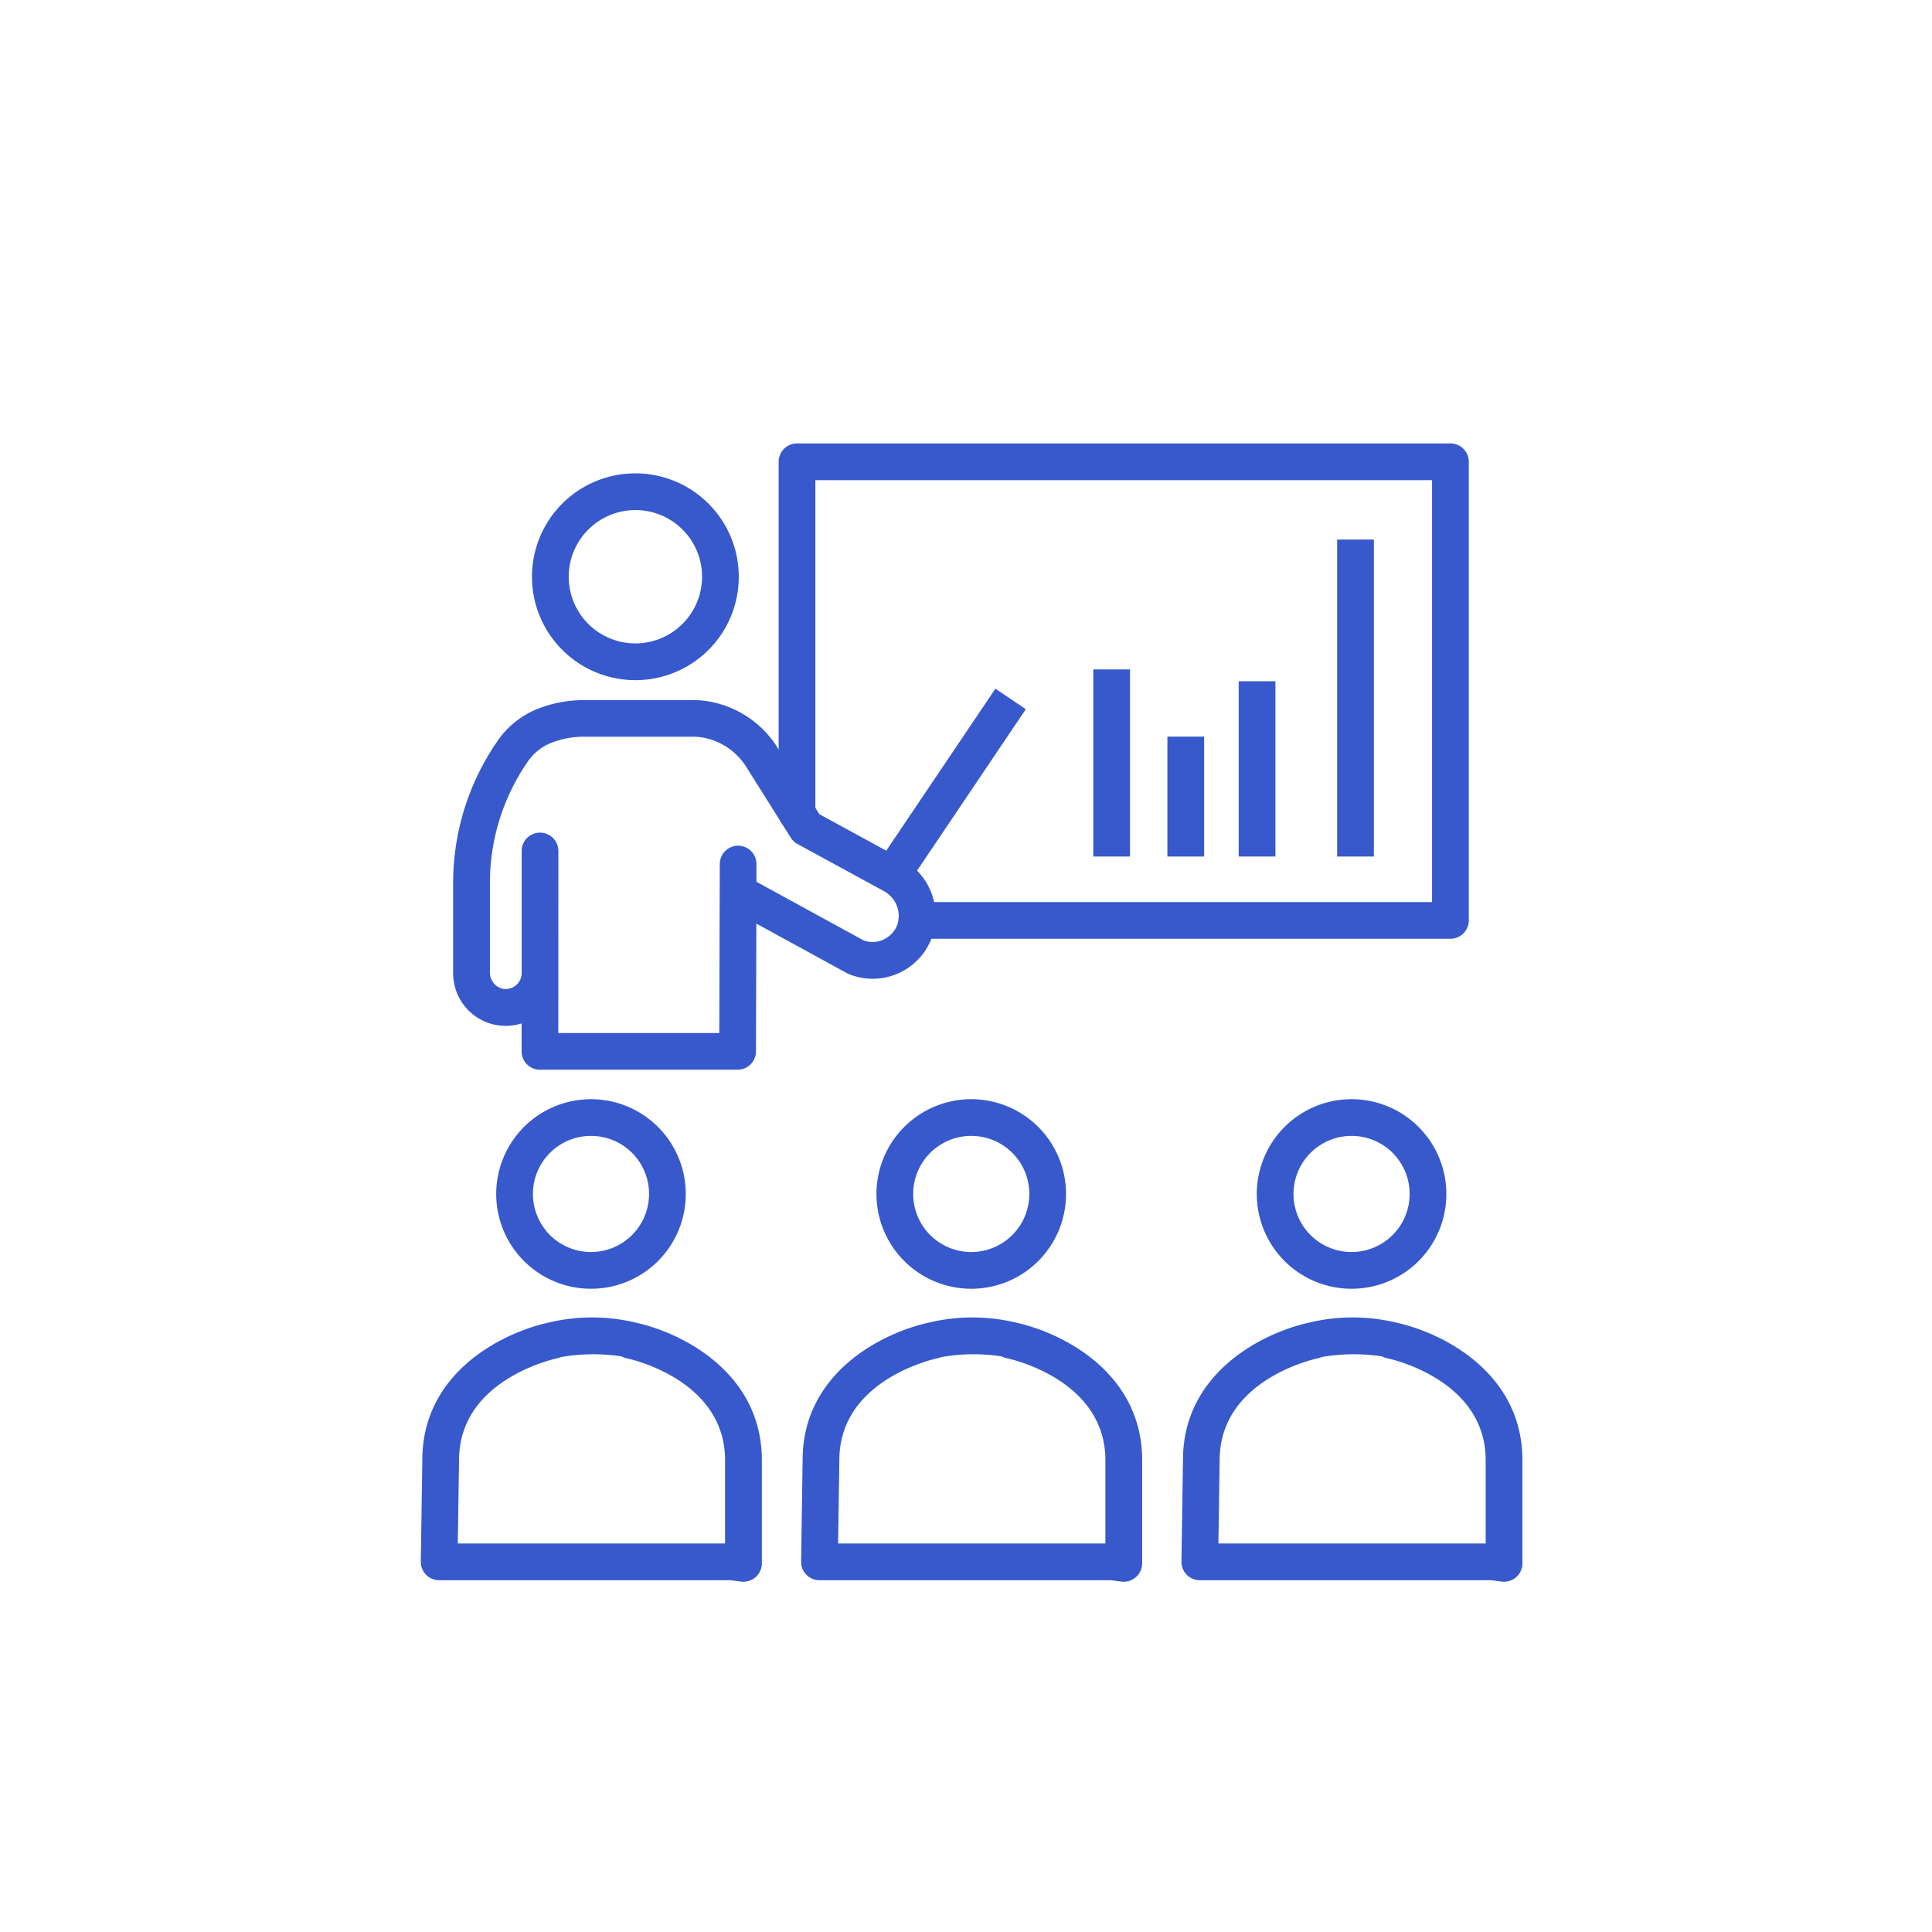 <svg xmlns="http://www.w3.org/2000/svg" width="171" height="171"><path data-name="長方形 1663" fill="#fff" d="M0 0h171v171H0z"/><g fill="#3759cc"><path data-name="パス 36" d="M99.461 140a1.624 1.624 0 01-.214-.014l-.905-.121H72.53a1.626 1.626 0 01-1.625-1.65l.135-9c0-7.672 6.973-11.236 11.2-12.159a16.615 16.615 0 017.683.006c4.224.931 11.169 4.5 11.169 12.177v9.133a1.628 1.628 0 01-1.627 1.625zm-25.281-3.385h23.657v-7.373c0-7.124-8.381-8.955-8.738-9.03a1.645 1.645 0 01-.436-.158 16.467 16.467 0 00-5.309.052 3.162 3.162 0 01-.326.1c-.358.075-8.738 1.907-8.738 9.03zm0 0"/><path data-name="パス 37" d="M85.995 114.067a8.389 8.389 0 118.358-8.389 8.382 8.382 0 01-8.358 8.389zm0-13.529a5.139 5.139 0 105.108 5.14 5.131 5.131 0 00-5.108-5.14zm0 0"/><path data-name="パス 38" d="M133.121 140a1.662 1.662 0 01-.216-.014l-.9-.121h-25.81a1.626 1.626 0 01-1.625-1.65l.135-9c0-7.672 6.973-11.236 11.194-12.159a16.545 16.545 0 017.682.007c4.222.929 11.167 4.5 11.167 12.176v9.133a1.625 1.625 0 01-1.625 1.625zm-25.281-3.385h23.656v-7.373c0-7.124-8.38-8.955-8.738-9.03a1.615 1.615 0 01-.437-.16 16.631 16.631 0 00-5.306.052 2.832 2.832 0 01-.326.106c-.358.075-8.738 1.905-8.738 9.03zm0 0"/><path data-name="パス 39" d="M119.656 114.067a8.389 8.389 0 118.359-8.389 8.381 8.381 0 01-8.359 8.389zm0-13.529a5.139 5.139 0 105.109 5.14 5.131 5.131 0 00-5.109-5.14zm0 0"/><path data-name="パス 40" d="M65.798 140a1.673 1.673 0 01-.217-.014l-.9-.121H38.869a1.626 1.626 0 01-1.624-1.65l.135-9c0-7.672 6.973-11.236 11.2-12.159a16.545 16.545 0 017.682.007c4.224.929 11.169 4.5 11.169 12.176v9.133a1.626 1.626 0 01-1.627 1.625zm-25.279-3.385h23.656v-7.373c0-7.125-8.381-8.955-8.738-9.03a1.605 1.605 0 01-.437-.16 16.63 16.63 0 00-5.306.052 2.8 2.8 0 01-.327.106c-.357.075-8.738 1.905-8.738 9.03zm0 0"/><path data-name="パス 41" d="M52.339 114.067a8.389 8.389 0 118.358-8.389 8.383 8.383 0 01-8.358 8.389zm0-13.529a5.139 5.139 0 105.108 5.14 5.132 5.132 0 00-5.108-5.14zm0 0"/><path data-name="パス 42" d="M96.765 59.252h3.25v16.557h-3.25zm0 0"/><path data-name="パス 43" d="M103.325 65.199h3.25V75.81h-3.25zm0 0"/><path data-name="パス 44" d="M109.637 60.297h3.25v15.512h-3.25zm0 0"/><path data-name="パス 45" d="M118.35 47.755h3.25V75.81h-3.25zm0 0"/><path data-name="パス 46" d="M128.376 83.09H81.157a1.625 1.625 0 110-3.25h45.594V42.498H72.168v29.48a1.625 1.625 0 01-3.25 0V40.873a1.623 1.623 0 011.625-1.625h57.833a1.623 1.623 0 011.625 1.625v40.592a1.625 1.625 0 01-1.625 1.625zm0 0"/><path data-name="パス 47" d="M56.273 60.2a9.152 9.152 0 119.115-9.152 9.143 9.143 0 01-9.115 9.152zm0-15.053a5.9 5.9 0 105.865 5.9 5.89 5.89 0 00-5.865-5.9zm0 0"/><path data-name="パス 48" d="M65.282 94.681H47.791a1.623 1.623 0 01-1.625-1.625v-2.475a4.653 4.653 0 01-6.058-4.532v-7.871a22.047 22.047 0 013.874-12.518 7.811 7.811 0 013.385-2.827 11.005 11.005 0 014.3-.865h9.711c.24 0 .481.01.72.029a8.993 8.993 0 016.776 4.264l3.652 5.806L79.743 76a5.724 5.724 0 012.8 6.8 5.586 5.586 0 01-7.403 3.42 1.23 1.23 0 01-.169-.082l-8.028-4.391-.033 11.316a1.627 1.627 0 01-1.628 1.618zm-15.866-3.25h14.247l.036-12.425.008-2.535a1.624 1.624 0 011.625-1.619 1.625 1.625 0 011.62 1.625v1.568l9.482 5.187a2.28 2.28 0 001.769-.075 2.334 2.334 0 001.248-1.4 2.511 2.511 0 00-1.27-2.914l-7.589-4.136a1.625 1.625 0 01-.6-.563l-3.879-6.164a5.727 5.727 0 00-4.287-2.754 4.996 4.996 0 00-.458-.02H51.66a7.8 7.8 0 00-3.034.611 4.559 4.559 0 00-1.963 1.667 18.83 18.83 0 00-3.3 10.682v7.874a1.472 1.472 0 001.095 1.466 1.41 1.41 0 001.713-1.386v-10.8a1.625 1.625 0 113.25 0zm0 0"/><path data-name="パス 49" d="M77.129 77.24l10.972-16.284 2.694 1.815-10.972 16.284zm0 0"/></g></svg>